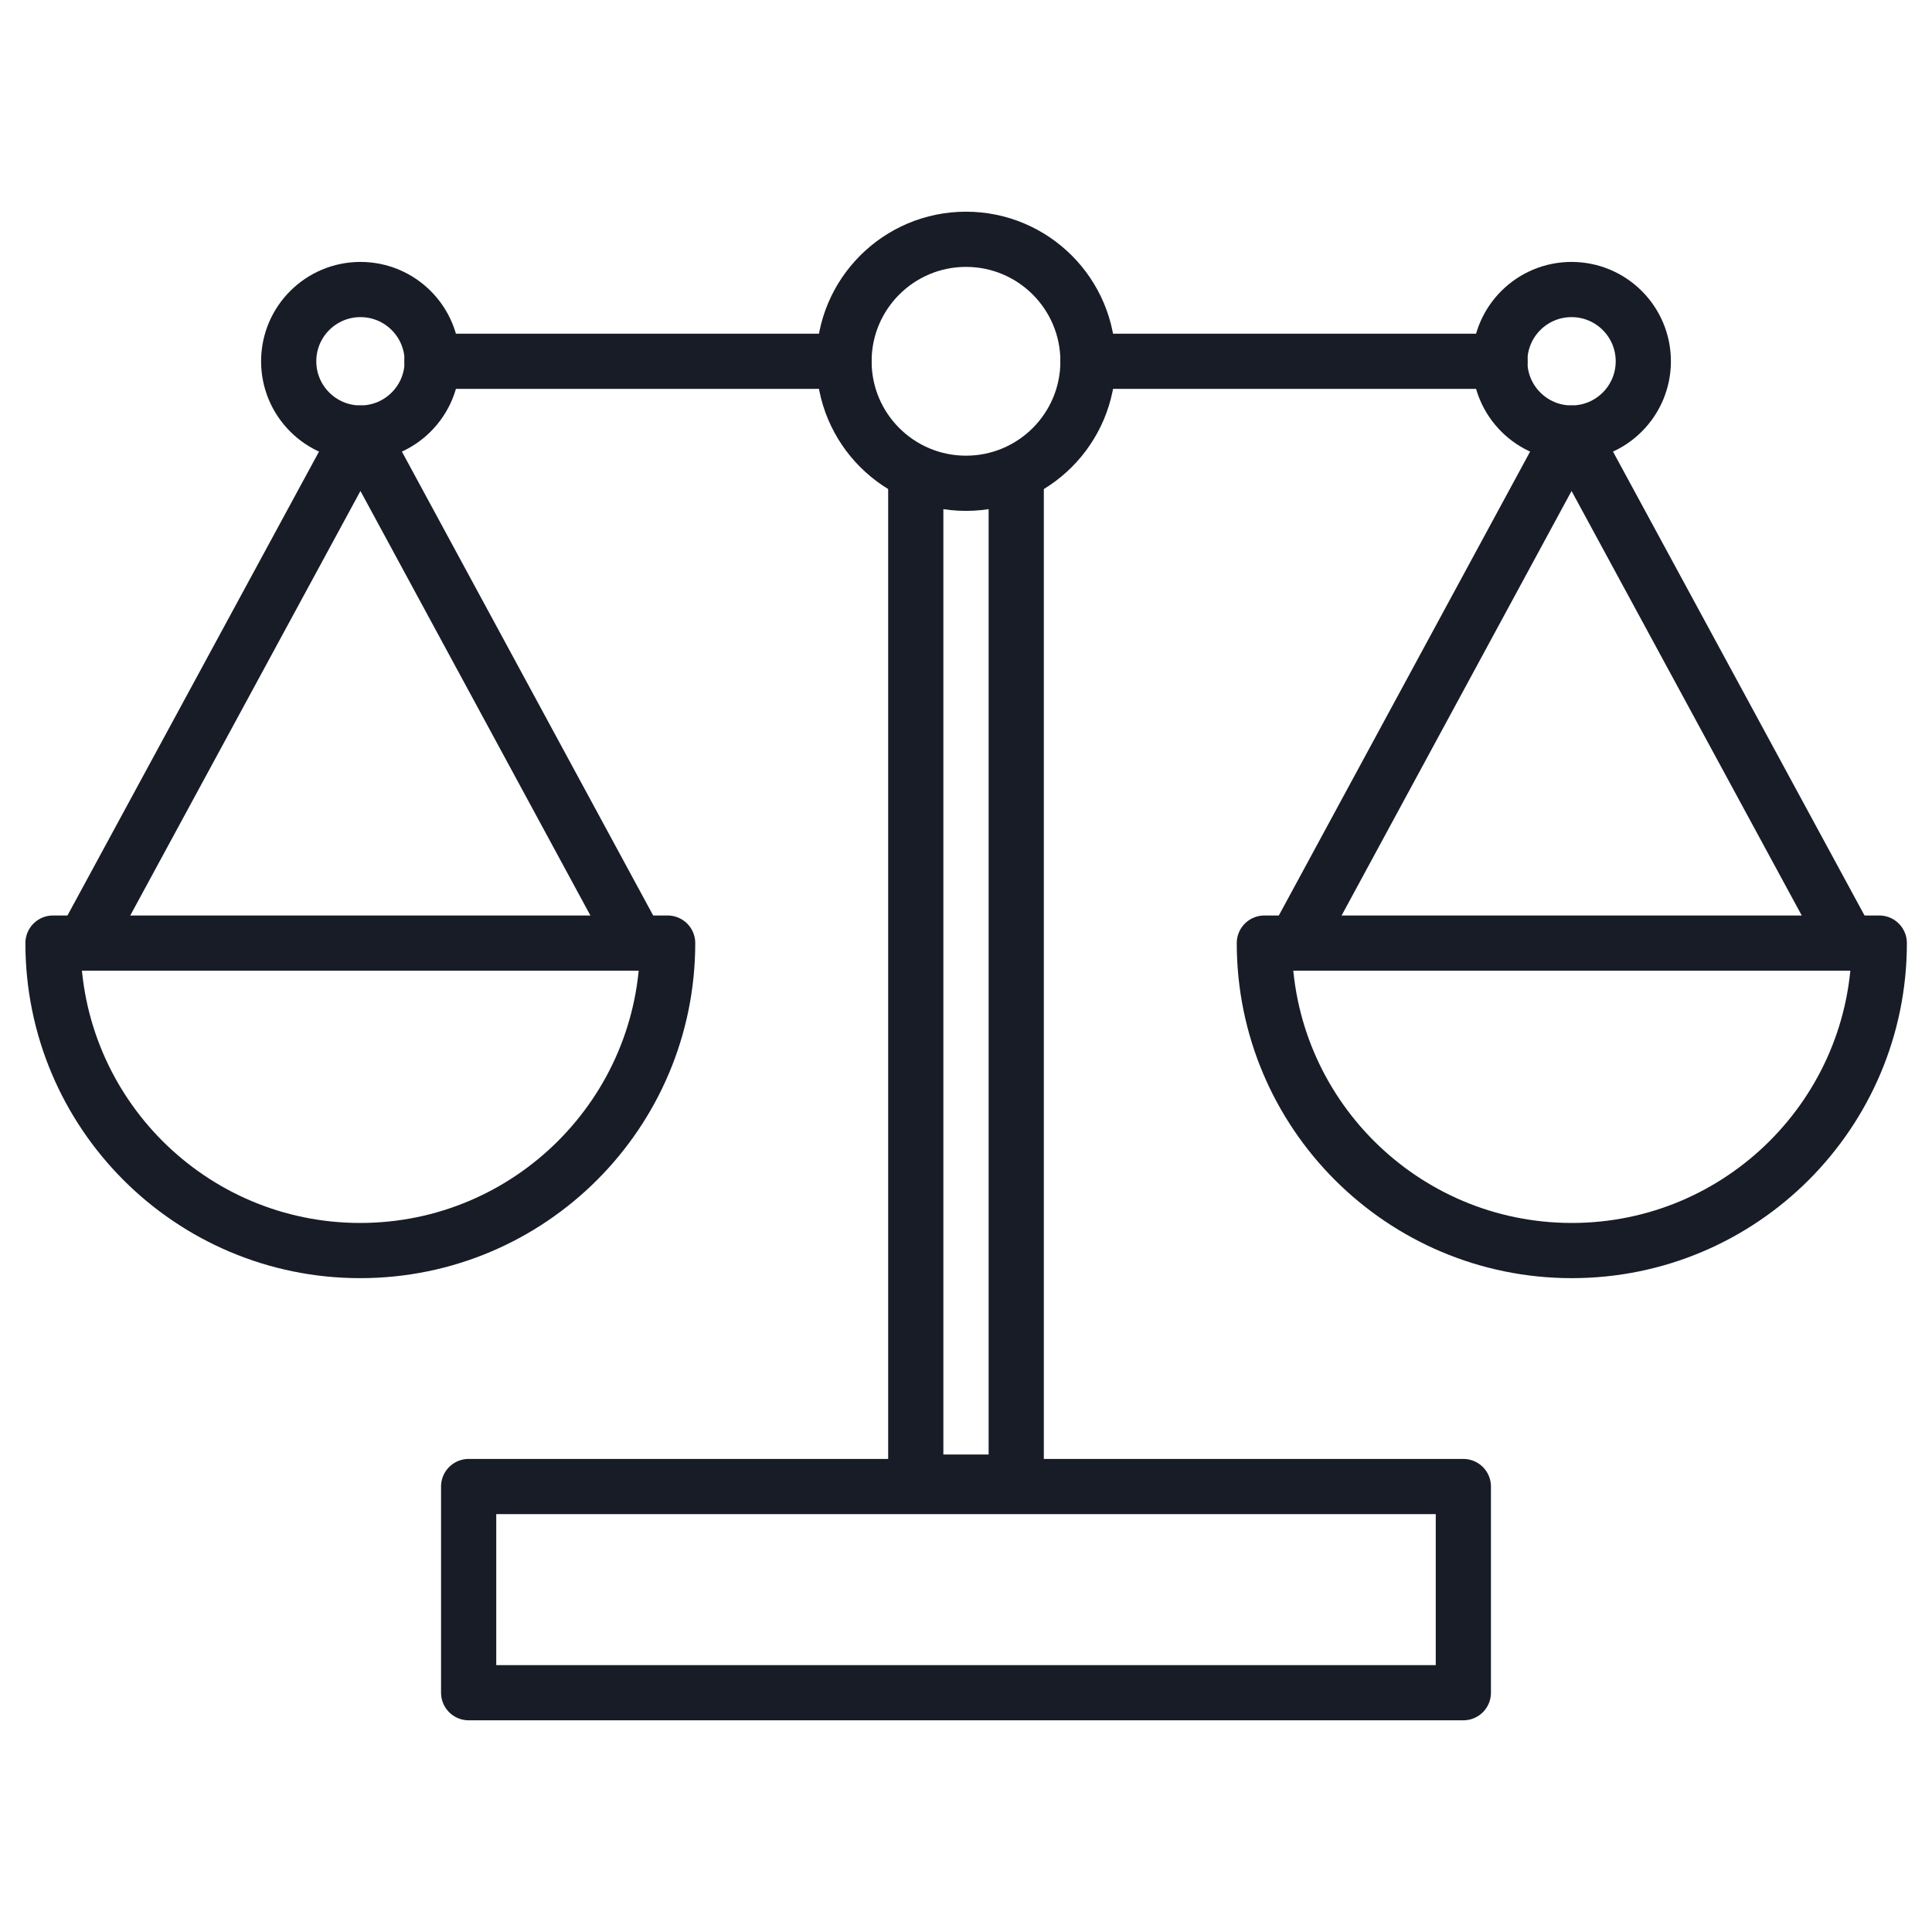 <?xml version="1.0" encoding="UTF-8"?><svg  xmlns="http://www.w3.org/2000/svg" viewBox="0 0 70 70"><defs><style>.cls-1{fill:none;stroke:#181c27;stroke-linecap:round;stroke-linejoin:round;stroke-width:2px;}</style></defs><path class="cls-1" d="M24.19,34.17c0,6.15-4.99,11.14-11.14,11.14S1.92,40.32,1.92,34.17H24.19Z"/><polyline class="cls-1" points="3.04 34.17 13.06 15.69 23.07 34.17"/><circle class="cls-1" cx="13.06" cy="13.09" r="2.6"/><circle class="cls-1" cx="35" cy="13.09" r="4.42"/><line class="cls-1" x1="15.65" y1="13.09" x2="30.58" y2="13.09"/><path class="cls-1" d="M45.81,34.17c0,6.15,4.99,11.14,11.14,11.14s11.14-4.99,11.14-11.14h-22.28Z"/><polyline class="cls-1" points="66.96 34.17 56.94 15.69 46.93 34.17"/><circle class="cls-1" cx="56.94" cy="13.09" r="2.6"/><line class="cls-1" x1="54.35" y1="13.09" x2="39.42" y2="13.09"/><polyline class="cls-1" points="36.82 17.35 36.82 53.7 33.18 53.7 33.18 17.35"/><rect class="cls-1" x="31.27" y="39.57" width="7.47" height="36.04" transform="translate(92.59 22.59) rotate(90)"/></svg>
